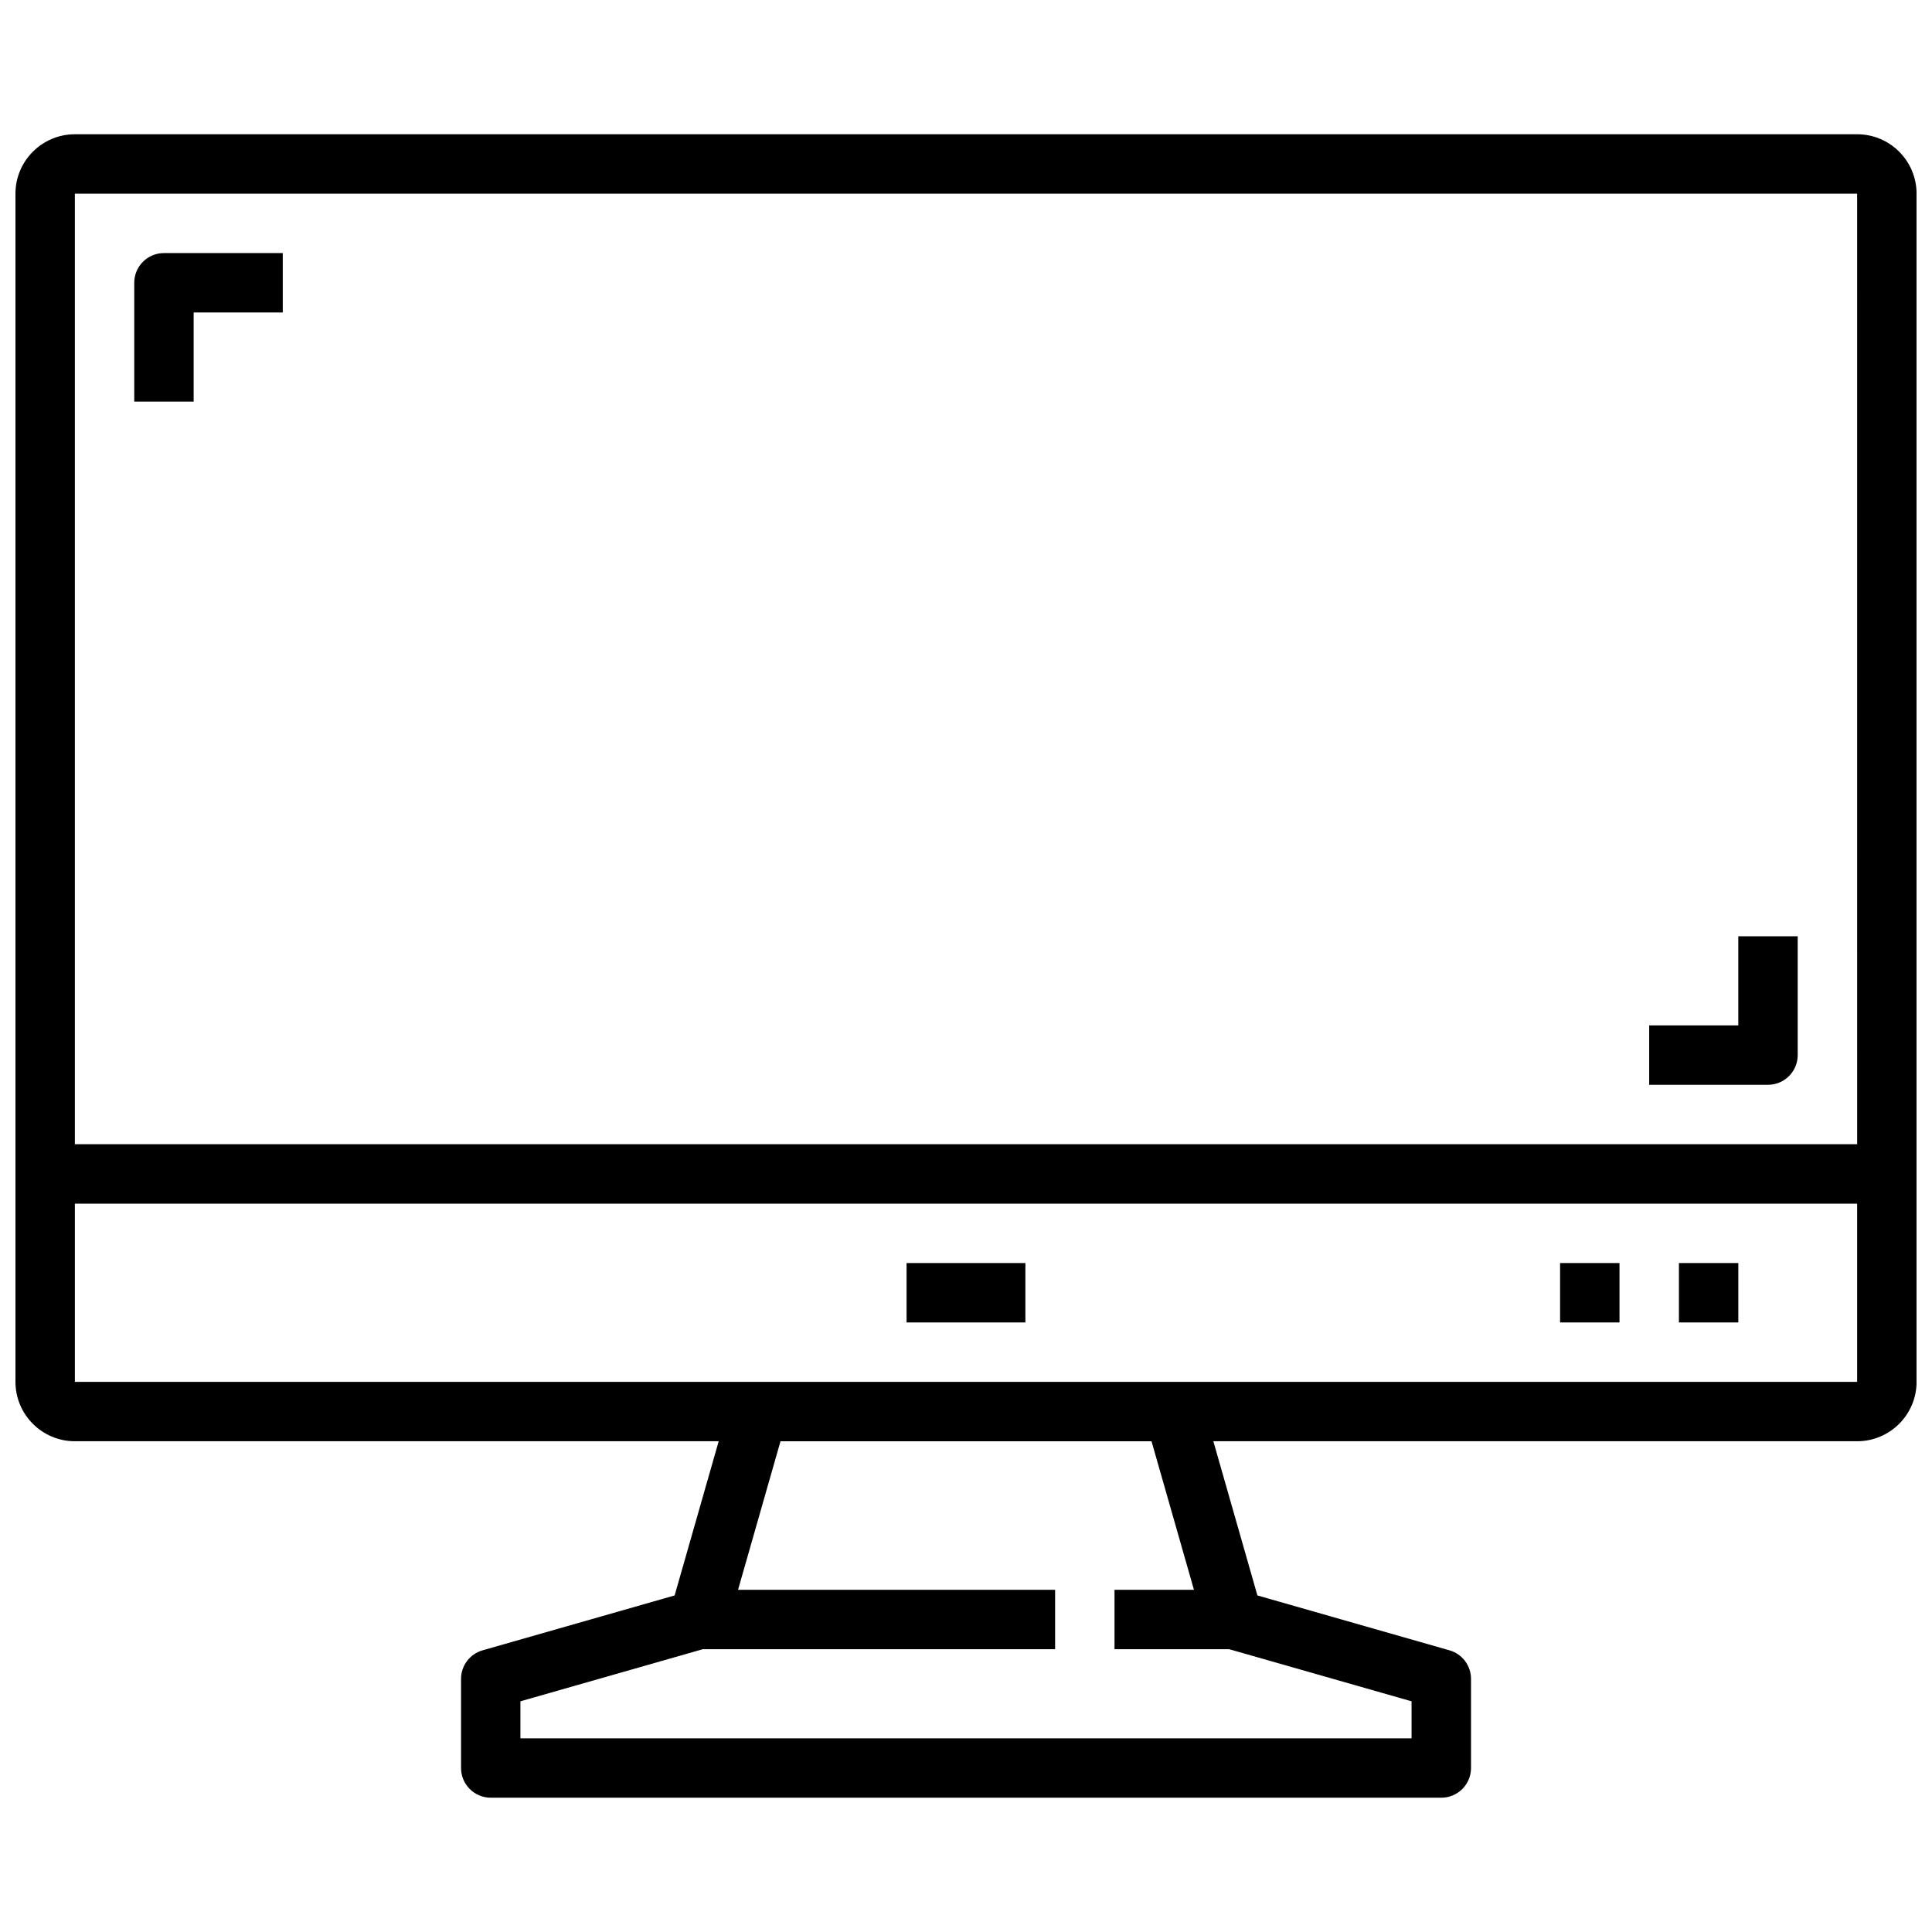 <?xml version="1.0" encoding="UTF-8"?>
<!-- The Best Svg Icon site in the world: iconSvg.co, Visit us! https://iconsvg.co -->
<svg width="800px" height="800px" version="1.1" viewBox="144 144 512 512" xmlns="http://www.w3.org/2000/svg">
 <defs>
  <clipPath id="a">
   <path d="m148.09 179h503.81v442h-503.81z"/>
  </clipPath>
 </defs>
 <g clip-path="url(#a)">
  <path d="m636.16 179.58h-472.32c-8.68 0-15.742 7.062-15.742 15.742v314.88c0 8.684 7.062 15.742 15.742 15.742h170.62l-11.676 40.863-50.902 14.547c-3.371 0.965-5.699 4.059-5.699 7.566v23.617c0 4.344 3.527 7.871 7.871 7.871h251.91c4.344 0 7.871-3.527 7.871-7.871v-23.617c0-3.512-2.332-6.606-5.707-7.566l-50.902-14.547-11.676-40.863h170.62c8.684 0 15.742-7.062 15.742-15.742v-314.88c0-8.68-7.059-15.742-15.742-15.742zm0 15.742 0.008 251.91h-472.33v-251.91zm-175.75 369.99h-21.051v15.742h30.387l48.332 13.809v9.809h-236.16v-9.809l48.336-13.809h93.359v-15.742h-84.023l11.25-39.359h98.328zm-296.57-55.105v-47.23h472.32v47.23z"/>
 </g>
 <path d="m384.25 478.72h31.488v15.742h-31.488z"/>
 <path d="m557.44 478.72h15.742v15.742h-15.742z"/>
 <path d="m588.93 478.72h15.742v15.742h-15.742z"/>
 <path d="m195.32 226.81h23.617v-15.742h-31.488c-4.344 0-7.871 3.527-7.871 7.871v31.488h15.742z"/>
 <path d="m620.41 423.61v-31.488h-15.742v23.617h-23.617v15.742h31.488c4.344 0.004 7.871-3.523 7.871-7.871z"/>
</svg>